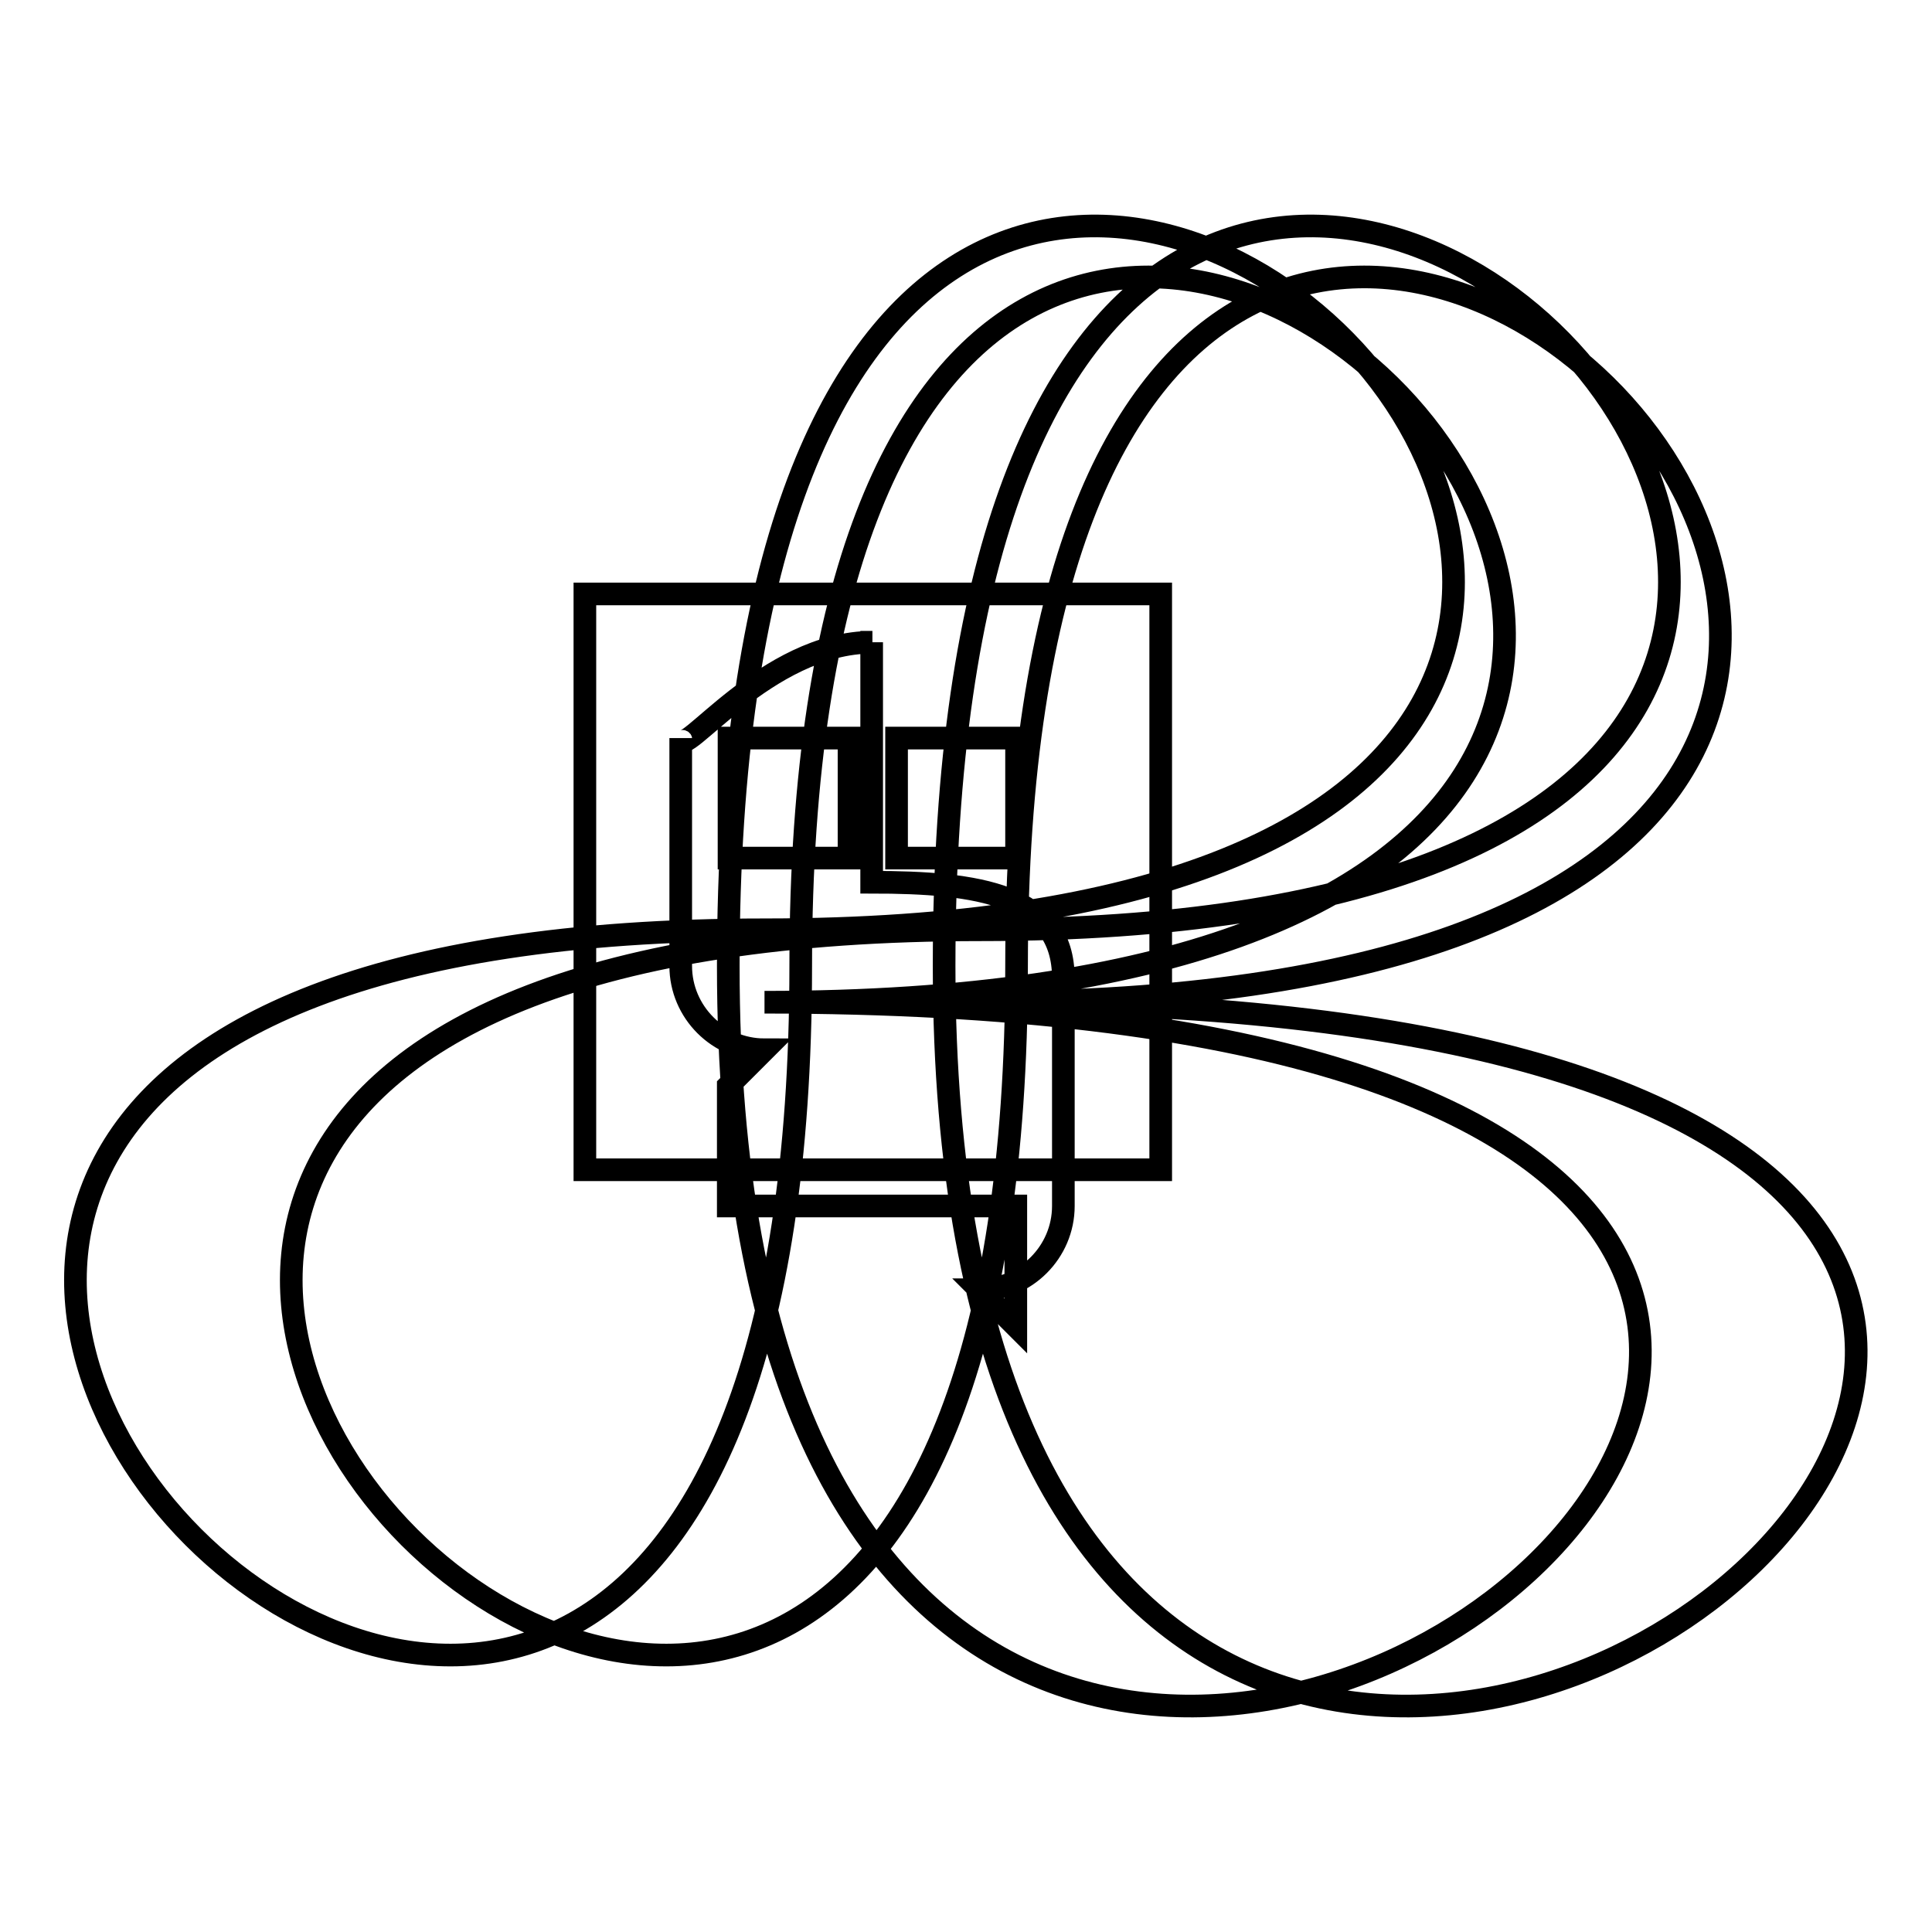 <?xml version="1.0" encoding="utf-8"?>
<!-- Svg Vector Icons : http://www.onlinewebfonts.com/icon -->
<!DOCTYPE svg PUBLIC "-//W3C//DTD SVG 1.1//EN" "http://www.w3.org/Graphics/SVG/1.1/DTD/svg11.dtd">
<svg version="1.1" xmlns="http://www.w3.org/2000/svg" xmlns:xlink="http://www.w3.org/1999/xlink" x="0px" y="0px" viewBox="0 0 256 256" enable-background="new 0 0 256 256" xml:space="preserve">
<g><g><path stroke-width="3" fill-opacity="0" stroke="#000000"  d="M77.5,78.7h76.3V155H77.5V78.7z"/><path stroke-width="3" fill-opacity="0" stroke="#000000"  d="M115.6,85.1c-14.1,0-25.4,15.9-25.4,12.7V128c0,6.1,5,11.1,11.1,11.1l-4.8,4.8v15.9h38.1v15.9l-4.8-4.8c6.1,0,11.1-5,11.1-11.1v-30.2c0-11.1-11.4-12.7-25.4-12.7V85.1z M101.3,132.8c263.9,0-4.8,213-4.8-4.8c0-217.8,213-4.8,4.8-4.8c-208.2,0,4.8,213,4.8,4.8C106.1-80.2,319.1,132.8,101.3,132.8z M112.5,113.7H96.6V97.8h15.9V113.7z M129.9,132.8c263.9,0-4.8,213-4.8-4.8c0-217.8,213-4.8,4.8-4.8c-208.2,0,4.8,213,4.8,4.8C134.7-80.2,347.7,132.8,129.9,132.8z M134.7,113.7h-15.9V97.8h15.9V113.7z"/></g></g>
</svg>